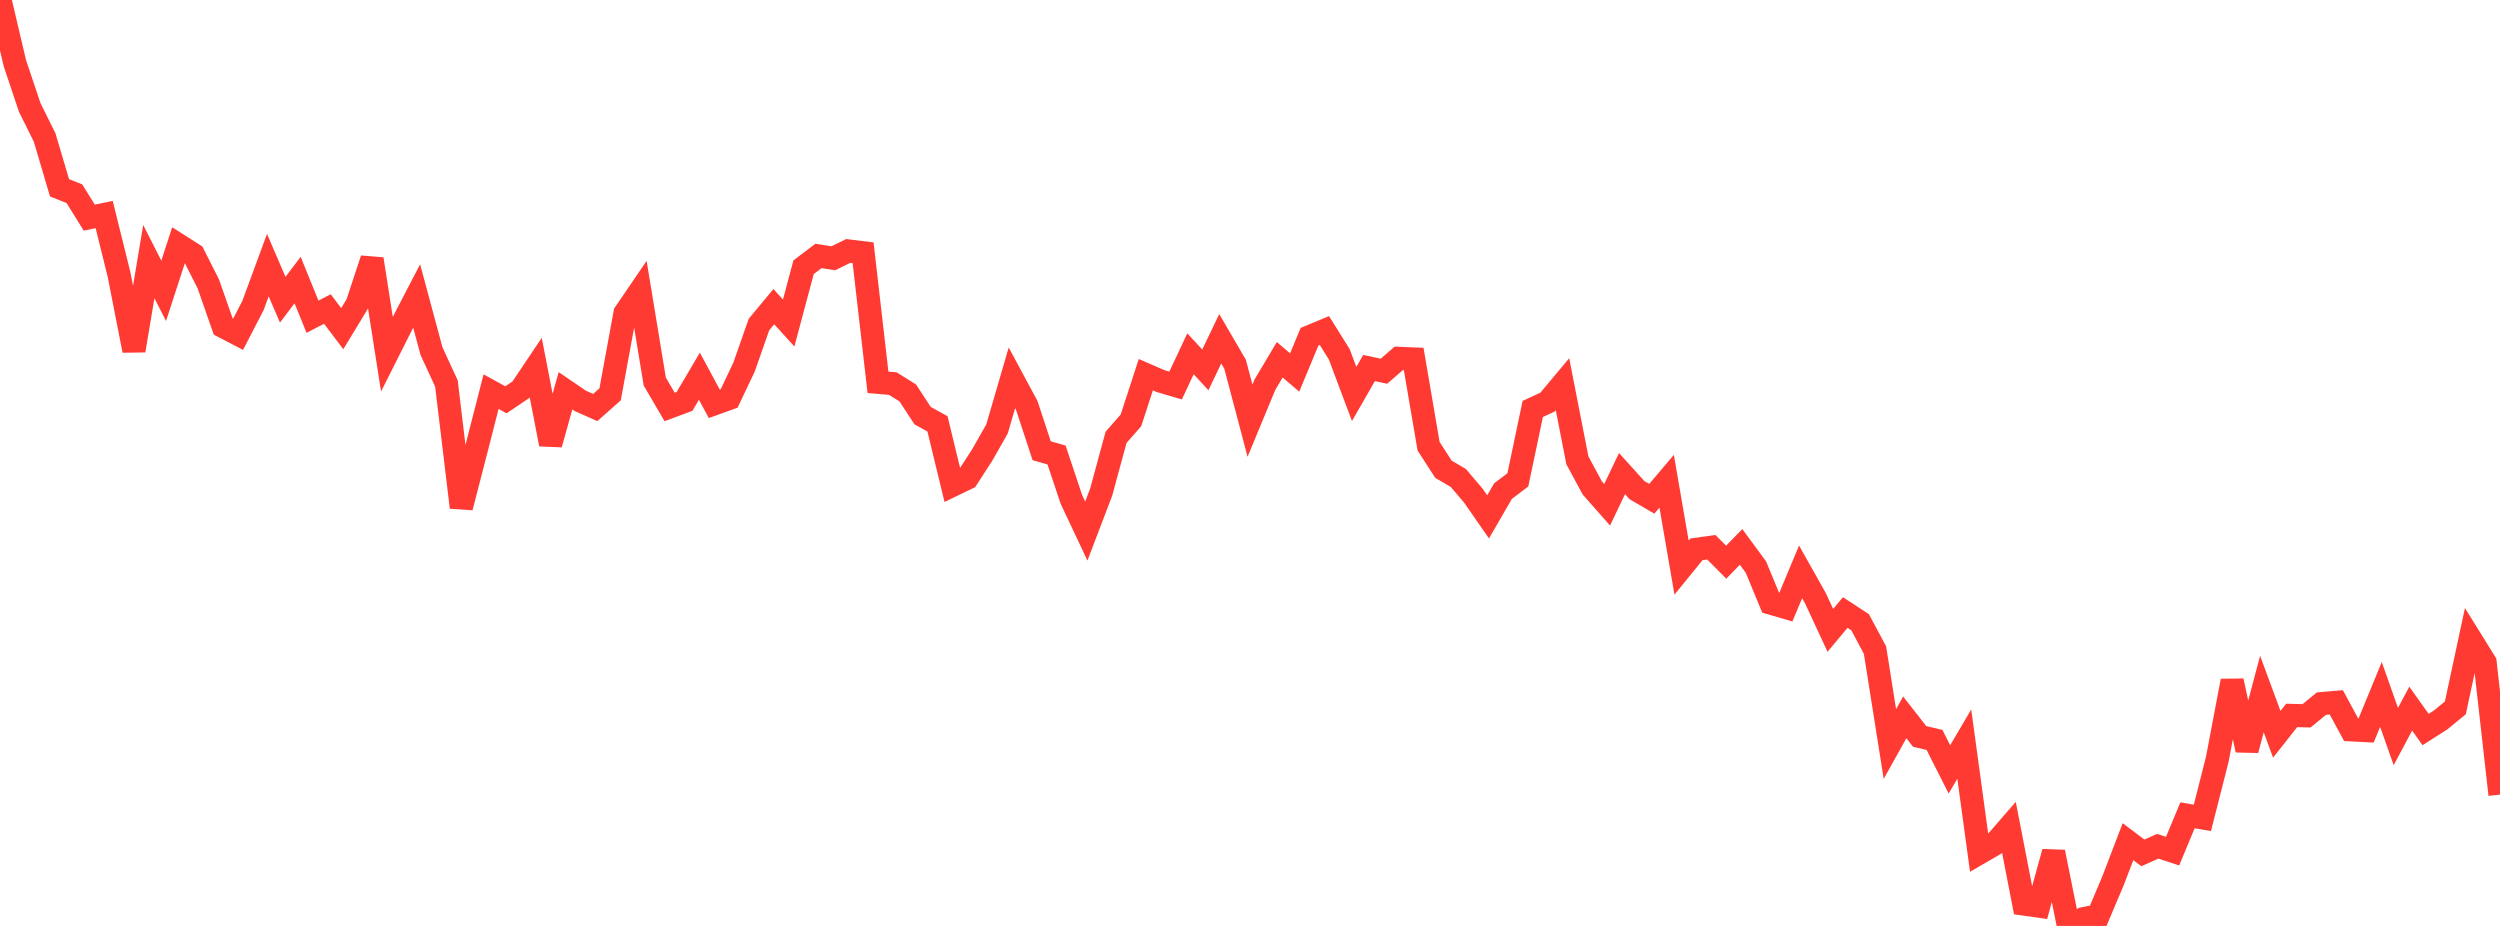 <?xml version="1.0" standalone="no"?>
<!DOCTYPE svg PUBLIC "-//W3C//DTD SVG 1.1//EN" "http://www.w3.org/Graphics/SVG/1.1/DTD/svg11.dtd">

<svg width="135" height="50" viewBox="0 0 135 50" preserveAspectRatio="none" 
  xmlns="http://www.w3.org/2000/svg"
  xmlns:xlink="http://www.w3.org/1999/xlink">


<polyline points="0.0, 0.0 0.804, 3.416 1.607, 5.806 2.411, 7.427 3.214, 10.141 4.018, 10.461 4.821, 11.753 5.625, 11.583 6.429, 14.828 7.232, 18.928 8.036, 14.125 8.839, 15.704 9.643, 13.232 10.446, 13.744 11.25, 15.333 12.054, 17.633 12.857, 18.051 13.661, 16.498 14.464, 14.317 15.268, 16.185 16.071, 15.123 16.875, 17.104 17.679, 16.687 18.482, 17.747 19.286, 16.423 20.089, 13.991 20.893, 19.124 21.696, 17.53 22.5, 15.984 23.304, 18.969 24.107, 20.708 24.911, 27.4 25.714, 24.288 26.518, 21.149 27.321, 21.589 28.125, 21.048 28.929, 19.849 29.732, 23.99 30.536, 21.101 31.339, 21.648 32.143, 22.006 32.946, 21.294 33.75, 16.909 34.554, 15.729 35.357, 20.604 36.161, 21.976 36.964, 21.677 37.768, 20.314 38.571, 21.805 39.375, 21.515 40.179, 19.821 40.982, 17.529 41.786, 16.559 42.589, 17.442 43.393, 14.43 44.196, 13.821 45.0, 13.947 45.804, 13.551 46.607, 13.65 47.411, 20.644 48.214, 20.714 49.018, 21.217 49.821, 22.445 50.625, 22.891 51.429, 26.207 52.232, 25.819 53.036, 24.575 53.839, 23.162 54.643, 20.404 55.446, 21.896 56.25, 24.34 57.054, 24.571 57.857, 26.974 58.661, 28.678 59.464, 26.573 60.268, 23.615 61.071, 22.7 61.875, 20.233 62.679, 20.582 63.482, 20.819 64.286, 19.106 65.089, 19.972 65.893, 18.293 66.696, 19.671 67.5, 22.717 68.304, 20.776 69.107, 19.427 69.911, 20.116 70.714, 18.184 71.518, 17.85 72.321, 19.133 73.125, 21.274 73.929, 19.873 74.732, 20.046 75.536, 19.35 76.339, 19.385 77.143, 24.095 77.946, 25.34 78.75, 25.81 79.554, 26.756 80.357, 27.912 81.161, 26.522 81.964, 25.911 82.768, 22.084 83.571, 21.711 84.375, 20.75 85.179, 24.861 85.982, 26.346 86.786, 27.257 87.589, 25.574 88.393, 26.464 89.196, 26.934 90.0, 25.987 90.804, 30.651 91.607, 29.663 92.411, 29.551 93.214, 30.358 94.018, 29.533 94.821, 30.625 95.625, 32.569 96.429, 32.803 97.232, 30.881 98.036, 32.309 98.839, 34.039 99.643, 33.076 100.446, 33.601 101.25, 35.106 102.054, 40.178 102.857, 38.737 103.661, 39.768 104.464, 39.956 105.268, 41.547 106.071, 40.182 106.875, 46.068 107.679, 45.602 108.482, 44.678 109.286, 48.817 110.089, 48.931 110.893, 46.009 111.696, 50.0 112.5, 49.61 113.304, 49.453 114.107, 47.552 114.911, 45.45 115.714, 46.055 116.518, 45.698 117.321, 45.961 118.125, 44.027 118.929, 44.165 119.732, 41.009 120.536, 36.768 121.339, 40.503 122.143, 37.479 122.946, 39.652 123.75, 38.633 124.554, 38.655 125.357, 37.996 126.161, 37.927 126.964, 39.411 127.768, 39.453 128.571, 37.499 129.375, 39.774 130.179, 38.266 130.982, 39.395 131.786, 38.882 132.589, 38.225 133.393, 34.479 134.196, 35.773 135.0, 42.908" fill="none" stroke="#ff3a33" stroke-width="1.25"/>

</svg>
